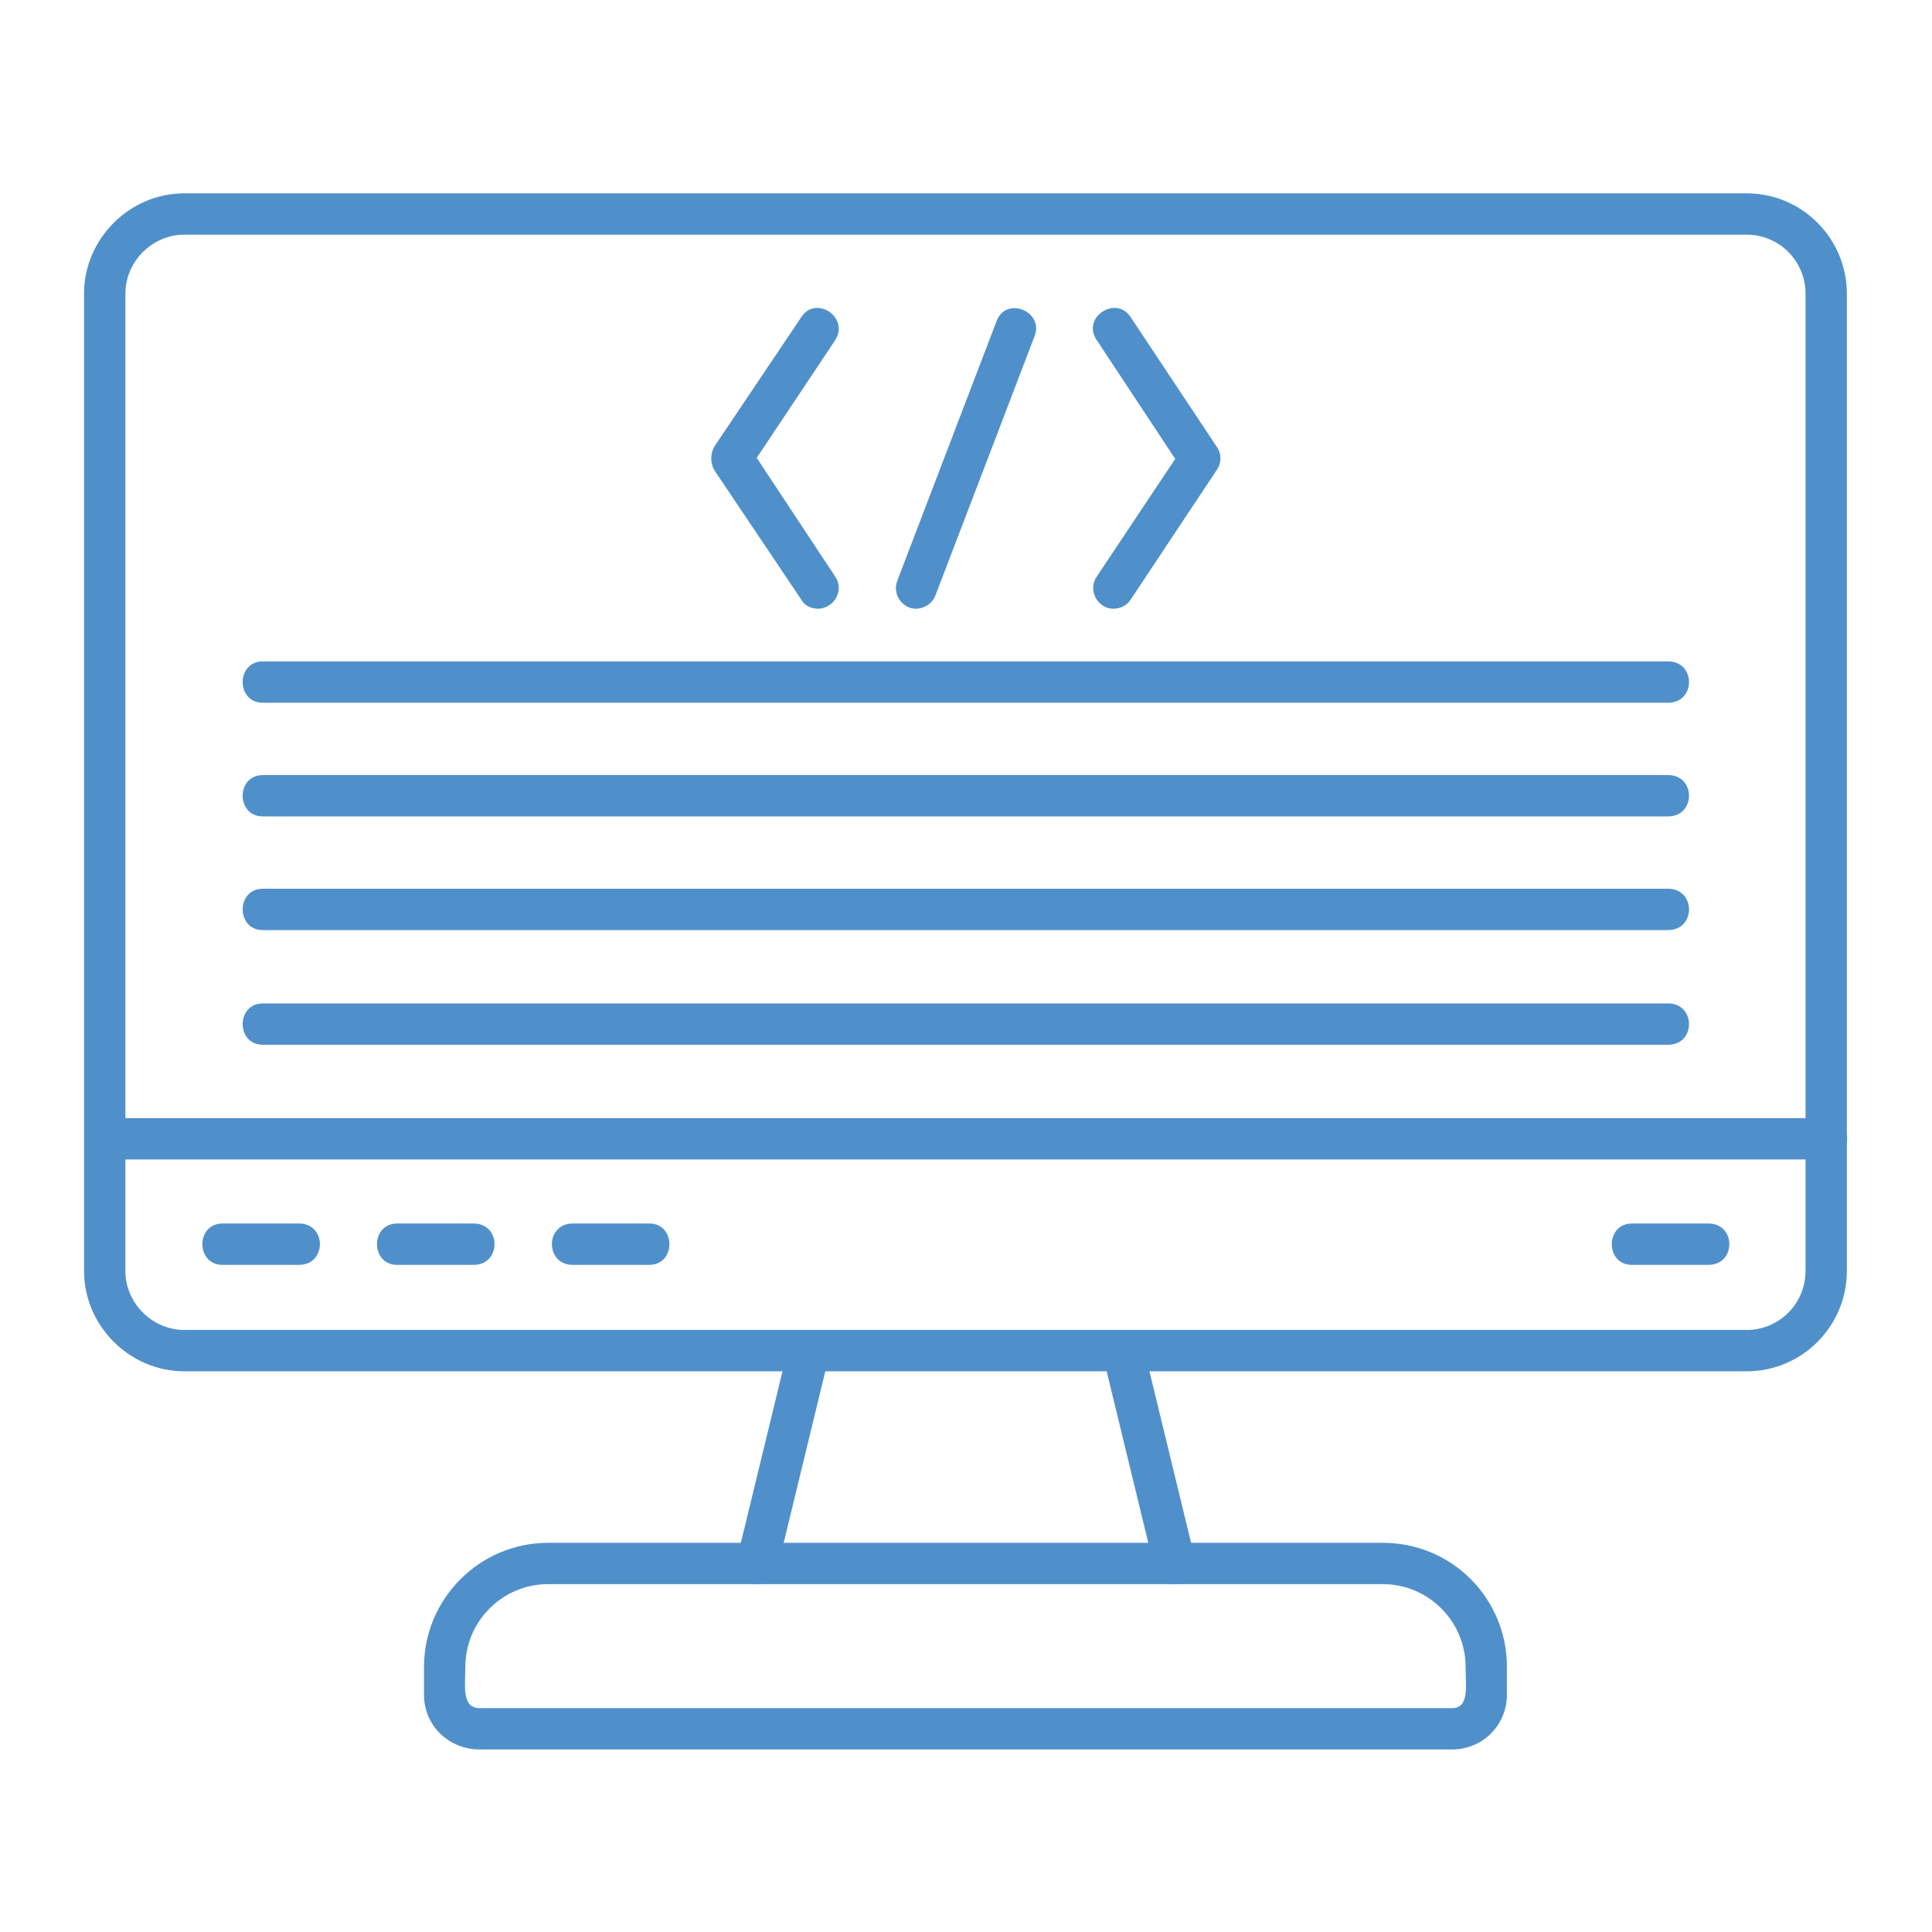 <svg xmlns="http://www.w3.org/2000/svg" xmlns:xlink="http://www.w3.org/1999/xlink" width="500" zoomAndPan="magnify" viewBox="0 0 375 375" height="500" preserveAspectRatio="xMidYMid meet" version="1.0"><defs><clipPath id="b70a53f171"><path d="M 16 37.5 L 359 37.5 L 359 267 L 16 267 Z M 16 37.5 " clip-rule="nonzero"/></clipPath><clipPath id="7ffb2dae02"><path d="M 82 299 L 293 299 L 293 339.75 L 82 339.75 Z M 82 299 " clip-rule="nonzero"/></clipPath></defs><g clip-path="url(#b70a53f171)"><path fill="#5090ca" d="M 339.02 266.168 L 35.77 266.168 C 25.141 266.168 16.316 257.34 16.316 246.711 L 16.316 56.98 C 16.316 46.352 25.141 37.527 35.77 37.527 L 339.02 37.527 C 349.852 37.527 358.473 46.352 358.473 56.98 L 358.473 246.711 C 358.473 257.34 349.852 266.168 339.02 266.168 Z M 35.77 45.547 C 29.555 45.547 24.34 50.762 24.34 56.98 L 24.34 246.711 C 24.34 252.93 29.555 258.145 35.77 258.145 L 339.02 258.145 C 345.438 258.145 350.453 252.93 350.453 246.711 L 350.453 56.98 C 350.453 50.762 345.438 45.547 339.02 45.547 Z M 35.77 45.547 " fill-opacity="1" fill-rule="evenodd"/></g><g clip-path="url(#7ffb2dae02)"><path fill="#5090ca" d="M 281.859 339.57 L 93.133 339.57 C 87.113 339.57 82.301 334.957 82.301 328.941 L 82.301 323.527 C 82.301 310.289 93.133 299.461 106.367 299.461 L 268.422 299.461 C 281.859 299.461 292.488 310.289 292.488 323.527 L 292.488 328.941 C 292.488 334.957 287.676 339.57 281.859 339.57 Z M 106.367 307.48 C 97.543 307.48 90.324 314.703 90.324 323.527 C 90.324 327.137 89.52 331.551 93.133 331.551 L 281.859 331.551 C 285.27 331.551 284.469 327.137 284.469 323.527 C 284.469 314.703 277.246 307.48 268.422 307.48 Z M 106.367 307.48 " fill-opacity="1" fill-rule="evenodd"/></g><path fill="#5090ca" d="M 227.91 307.48 C 226.102 307.48 224.5 306.277 224.098 304.473 L 214.07 263.156 C 212.867 257.941 220.688 256.137 221.891 261.152 L 231.918 302.469 C 232.52 305.074 230.516 307.48 227.91 307.48 Z M 146.883 307.48 C 144.273 307.48 142.469 305.074 143.07 302.469 L 153.098 261.152 C 154.301 256.137 162.125 257.941 160.922 263.156 L 150.895 304.473 C 150.492 306.277 148.688 307.48 146.883 307.48 Z M 146.883 307.48 " fill-opacity="1" fill-rule="evenodd"/><path fill="#5090ca" d="M 354.461 225.051 L 20.328 225.051 C 15.113 225.051 15.113 217.027 20.328 217.027 L 354.461 217.027 C 359.879 217.027 359.879 225.051 354.461 225.051 Z M 354.461 225.051 " fill-opacity="1" fill-rule="evenodd"/><path fill="#5090ca" d="M 216.074 118.152 C 213.066 118.152 211.062 114.543 212.867 111.934 L 228.109 89.07 L 212.867 66.004 C 209.859 61.594 216.676 57.18 219.484 61.594 L 236.133 86.664 C 237.133 88.066 237.133 89.871 236.133 91.277 L 219.484 116.348 C 218.684 117.551 217.48 118.152 216.074 118.152 Z M 216.074 118.152 " fill-opacity="1" fill-rule="evenodd"/><path fill="#5090ca" d="M 158.715 118.152 C 157.512 118.152 156.105 117.551 155.504 116.348 L 138.66 91.277 C 137.855 89.871 137.855 88.066 138.66 86.664 L 155.504 61.594 C 158.312 57.18 164.934 61.594 162.125 66.004 L 146.883 88.871 L 162.125 111.934 C 163.93 114.543 161.922 118.152 158.715 118.152 Z M 158.715 118.152 " fill-opacity="1" fill-rule="evenodd"/><path fill="#5090ca" d="M 177.77 118.152 C 175.16 118.152 173.156 115.344 174.156 112.738 L 193.41 62.395 C 195.219 57.383 202.637 60.391 200.832 65.203 L 181.578 115.543 C 180.977 117.148 179.371 118.152 177.77 118.152 Z M 177.77 118.152 " fill-opacity="1" fill-rule="evenodd"/><path fill="#5090ca" d="M 323.777 136.402 L 51.012 136.402 C 45.797 136.402 45.797 128.379 51.012 128.379 L 323.777 128.379 C 329.191 128.379 329.191 136.402 323.777 136.402 Z M 323.777 136.402 " fill-opacity="1" fill-rule="evenodd"/><path fill="#5090ca" d="M 323.777 158.465 L 51.012 158.465 C 45.797 158.465 45.797 150.441 51.012 150.441 L 323.777 150.441 C 329.191 150.441 329.191 158.465 323.777 158.465 Z M 323.777 158.465 " fill-opacity="1" fill-rule="evenodd"/><path fill="#5090ca" d="M 323.777 180.527 L 51.012 180.527 C 45.797 180.527 45.797 172.504 51.012 172.504 L 323.777 172.504 C 329.191 172.504 329.191 180.527 323.777 180.527 Z M 323.777 180.527 " fill-opacity="1" fill-rule="evenodd"/><path fill="#5090ca" d="M 323.777 202.789 L 51.012 202.789 C 45.797 202.789 45.797 194.766 51.012 194.766 L 323.777 194.766 C 329.191 194.766 329.191 202.789 323.777 202.789 Z M 323.777 202.789 " fill-opacity="1" fill-rule="evenodd"/><path fill="#5090ca" d="M 58.031 245.508 L 43.191 245.508 C 37.977 245.508 37.977 237.484 43.191 237.484 L 58.031 237.484 C 63.449 237.484 63.449 245.508 58.031 245.508 Z M 58.031 245.508 " fill-opacity="1" fill-rule="evenodd"/><path fill="#5090ca" d="M 91.926 245.508 L 77.086 245.508 C 71.871 245.508 71.871 237.484 77.086 237.484 L 91.926 237.484 C 97.344 237.484 97.344 245.508 91.926 245.508 Z M 91.926 245.508 " fill-opacity="1" fill-rule="evenodd"/><path fill="#5090ca" d="M 126.023 245.508 L 111.18 245.508 C 105.766 245.508 105.766 237.484 111.18 237.484 L 126.023 237.484 C 131.238 237.484 131.238 245.508 126.023 245.508 Z M 126.023 245.508 " fill-opacity="1" fill-rule="evenodd"/><path fill="#5090ca" d="M 331.598 245.508 L 316.758 245.508 C 311.543 245.508 311.543 237.484 316.758 237.484 L 331.598 237.484 C 337.016 237.484 337.016 245.508 331.598 245.508 Z M 331.598 245.508 " fill-opacity="1" fill-rule="evenodd"/></svg>